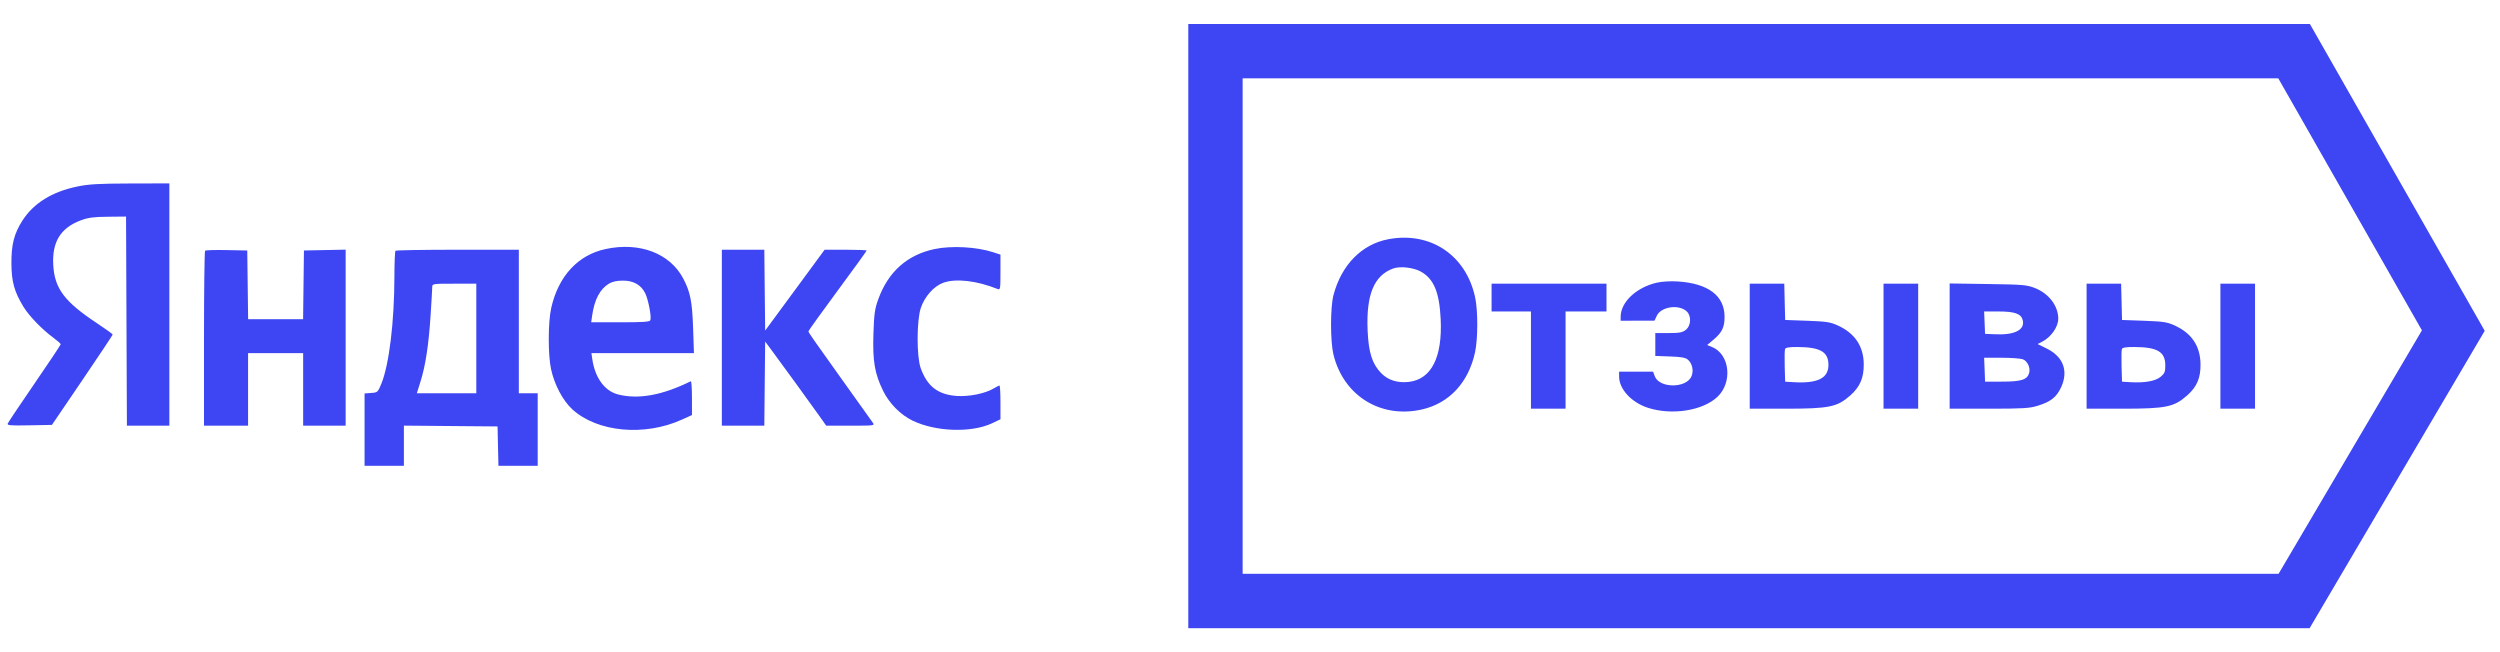 <svg width="92" height="24" viewBox="0 0 92 24" fill="none" xmlns="http://www.w3.org/2000/svg">
<path d="M85.292 1.388L91.151 11.67L91.438 12.174L91.144 12.673L85.284 22.625L84.994 23.117H43.729V0.883H85.004L85.292 1.388ZM45.729 21.117H83.851L89.127 12.157L83.841 2.883H45.729V21.117ZM19.093 14.472H19.787V17.141H18.343L18.326 16.418L18.31 15.693L16.587 15.678L14.863 15.663V17.141H13.416V14.479L13.658 14.461C13.895 14.444 13.905 14.436 14.034 14.12C14.32 13.421 14.512 11.842 14.514 10.179C14.515 9.677 14.533 9.249 14.554 9.228C14.577 9.207 15.606 9.19 16.843 9.19H19.093V14.472ZM22.293 9.163C23.541 8.897 24.656 9.323 25.144 10.252C25.404 10.747 25.472 11.088 25.506 12.073L25.537 12.996H21.764L21.795 13.209C21.895 13.906 22.253 14.395 22.756 14.519C23.505 14.704 24.374 14.545 25.421 14.03C25.445 14.019 25.464 14.294 25.464 14.641V15.273L25.102 15.438C23.722 16.068 21.981 15.906 21.06 15.062C20.713 14.743 20.402 14.156 20.278 13.582C20.164 13.052 20.167 11.851 20.285 11.332C20.55 10.159 21.271 9.38 22.293 9.163ZM34.388 9.166C35.01 9.034 35.935 9.083 36.543 9.281L36.817 9.37V10.025C36.817 10.625 36.809 10.675 36.717 10.638C35.943 10.325 35.163 10.237 34.703 10.409C34.362 10.536 34.026 10.916 33.886 11.332C33.732 11.794 33.728 13.117 33.881 13.545C34.121 14.221 34.524 14.528 35.224 14.572C35.674 14.6 36.259 14.48 36.563 14.297C36.663 14.238 36.761 14.188 36.781 14.188C36.801 14.189 36.817 14.468 36.817 14.809V15.429L36.513 15.574C35.754 15.935 34.43 15.891 33.578 15.477C33.138 15.263 32.725 14.845 32.499 14.383C32.188 13.751 32.11 13.292 32.142 12.286C32.166 11.554 32.19 11.374 32.32 11.013C32.684 10.004 33.385 9.379 34.388 9.166ZM6.232 15.665H4.67L4.654 11.817L4.639 7.969L3.973 7.976C3.433 7.981 3.243 8.007 2.967 8.111C2.234 8.386 1.915 8.901 1.959 9.739C2.004 10.612 2.365 11.096 3.565 11.892C3.885 12.104 4.147 12.293 4.147 12.312C4.141 12.339 3.64 13.091 3.029 13.991L1.911 15.636L1.082 15.652C0.375 15.665 0.258 15.656 0.285 15.585C0.303 15.54 0.749 14.873 1.276 14.105C1.802 13.339 2.233 12.693 2.234 12.668C2.233 12.645 2.11 12.537 1.962 12.427C1.542 12.118 1.066 11.624 0.859 11.283C0.527 10.735 0.424 10.368 0.42 9.702C0.415 9.002 0.519 8.594 0.826 8.116C1.235 7.478 1.917 7.055 2.844 6.864C3.27 6.776 3.626 6.756 4.799 6.752L6.232 6.749V15.665ZM12.72 15.665H11.156V12.996H9.129V15.665H7.507V12.465C7.507 10.715 7.525 9.264 7.547 9.227C7.569 9.205 7.928 9.194 8.344 9.203L9.099 9.218L9.131 11.746H11.154L11.185 9.218L12.72 9.187V15.665ZM28.142 10.678L28.158 12.165L29.252 10.678L30.346 9.19H31.12C31.546 9.19 31.893 9.204 31.893 9.22C31.888 9.244 31.408 9.907 30.822 10.701C30.235 11.495 29.755 12.164 29.751 12.192C29.751 12.234 29.93 12.493 30.88 13.819C31.374 14.509 31.845 15.169 32.118 15.553C32.196 15.663 32.181 15.665 31.3 15.665H30.403L30.236 15.424C30.034 15.134 28.619 13.184 28.349 12.825L28.158 12.57L28.142 14.117L28.127 15.665H26.564V9.19H28.127L28.142 10.678ZM51.097 8.802C52.643 8.513 53.949 9.389 54.284 10.937C54.391 11.433 54.39 12.462 54.282 12.962C54.042 14.073 53.338 14.835 52.337 15.066C50.813 15.418 49.436 14.563 49.069 13.039C48.953 12.554 48.954 11.31 49.071 10.864C49.366 9.745 50.111 8.987 51.097 8.802ZM61.732 10.357C62.863 10.428 63.464 10.881 63.464 11.662C63.464 12.044 63.37 12.238 63.058 12.499L62.823 12.697L63 12.768C63.66 13.036 63.77 14.075 63.195 14.61C62.653 15.114 61.532 15.29 60.653 15.01C60.042 14.816 59.583 14.321 59.583 13.858V13.677H60.832L60.897 13.848C61.069 14.295 62.058 14.294 62.247 13.847C62.332 13.645 62.278 13.381 62.122 13.243C62.028 13.16 61.888 13.133 61.459 13.118L60.915 13.098V12.257H61.399C61.802 12.257 61.91 12.237 62.037 12.139C62.229 11.99 62.251 11.636 62.077 11.465C61.795 11.189 61.132 11.279 60.972 11.617L60.886 11.8L60.263 11.801L59.64 11.803V11.659C59.641 11.117 60.214 10.576 60.972 10.402C61.16 10.359 61.472 10.341 61.732 10.357ZM59.119 11.462H57.613V15.04H56.339V11.462H54.89V10.44H59.119V11.462ZM65.677 11.107L65.694 11.775L66.505 11.804C67.216 11.83 67.355 11.851 67.635 11.979C68.258 12.264 68.578 12.74 68.586 13.393C68.591 13.905 68.449 14.236 68.088 14.555C67.607 14.979 67.309 15.04 65.716 15.04H64.39V10.44H65.661L65.677 11.107ZM70.589 15.04H69.314V10.44H70.589V15.04ZM73.152 10.452C74.446 10.471 74.583 10.482 74.885 10.6C75.397 10.8 75.743 11.254 75.744 11.728C75.745 12.03 75.479 12.408 75.147 12.578L74.985 12.661L75.321 12.827C75.932 13.128 76.126 13.658 75.846 14.258C75.676 14.62 75.464 14.787 74.98 14.934C74.68 15.026 74.436 15.04 73.19 15.04H71.747V10.431L73.152 10.452ZM78.074 11.107L78.09 11.775L78.901 11.804C79.612 11.83 79.751 11.851 80.031 11.979C80.653 12.263 80.967 12.731 80.979 13.39C80.988 13.904 80.849 14.234 80.484 14.555C80.003 14.979 79.706 15.04 78.113 15.04H76.787V10.44H78.057L78.074 11.107ZM82.985 15.04H81.711V10.44H82.985V15.04ZM16.718 10.44C15.915 10.44 15.906 10.441 15.906 10.568C15.906 10.639 15.879 11.105 15.846 11.604C15.776 12.685 15.659 13.458 15.474 14.043L15.34 14.472H17.528V10.44H16.718ZM66.141 12.77C65.845 12.769 65.711 12.791 65.69 12.843C65.674 12.884 65.668 13.172 65.677 13.482L65.694 14.046L66.012 14.065C66.892 14.116 67.287 13.918 67.287 13.429C67.287 12.947 66.984 12.773 66.141 12.77ZM78.537 12.77C78.24 12.769 78.106 12.79 78.086 12.843C78.07 12.885 78.064 13.172 78.073 13.482L78.09 14.046L78.409 14.065C78.933 14.095 79.317 14.025 79.51 13.867C79.658 13.744 79.683 13.684 79.683 13.448C79.683 12.944 79.392 12.773 78.537 12.77ZM52.282 9.992C52.013 9.844 51.522 9.789 51.27 9.88C50.565 10.136 50.272 10.843 50.328 12.159C50.363 12.974 50.495 13.389 50.827 13.731C51.078 13.99 51.431 14.102 51.844 14.054C52.674 13.958 53.084 13.15 53.017 11.746C52.97 10.751 52.763 10.257 52.282 9.992ZM73.034 13.606L73.05 14.046L73.693 14.044C74.393 14.043 74.61 13.97 74.675 13.716C74.723 13.525 74.609 13.285 74.438 13.221C74.356 13.191 74.002 13.165 73.652 13.165H73.016L73.034 13.606ZM73.033 11.873L73.05 12.286L73.44 12.302C74.146 12.333 74.527 12.133 74.436 11.779C74.377 11.545 74.142 11.462 73.543 11.462H73.016L73.033 11.873ZM22.921 10.327C22.706 10.327 22.537 10.362 22.418 10.433C22.078 10.636 21.877 11.016 21.79 11.619L21.756 11.86H22.83C23.674 11.86 23.909 11.844 23.933 11.784C23.981 11.663 23.857 11.019 23.743 10.79C23.588 10.481 23.313 10.326 22.921 10.327Z" fill="#3D46F2"/>
</svg>
